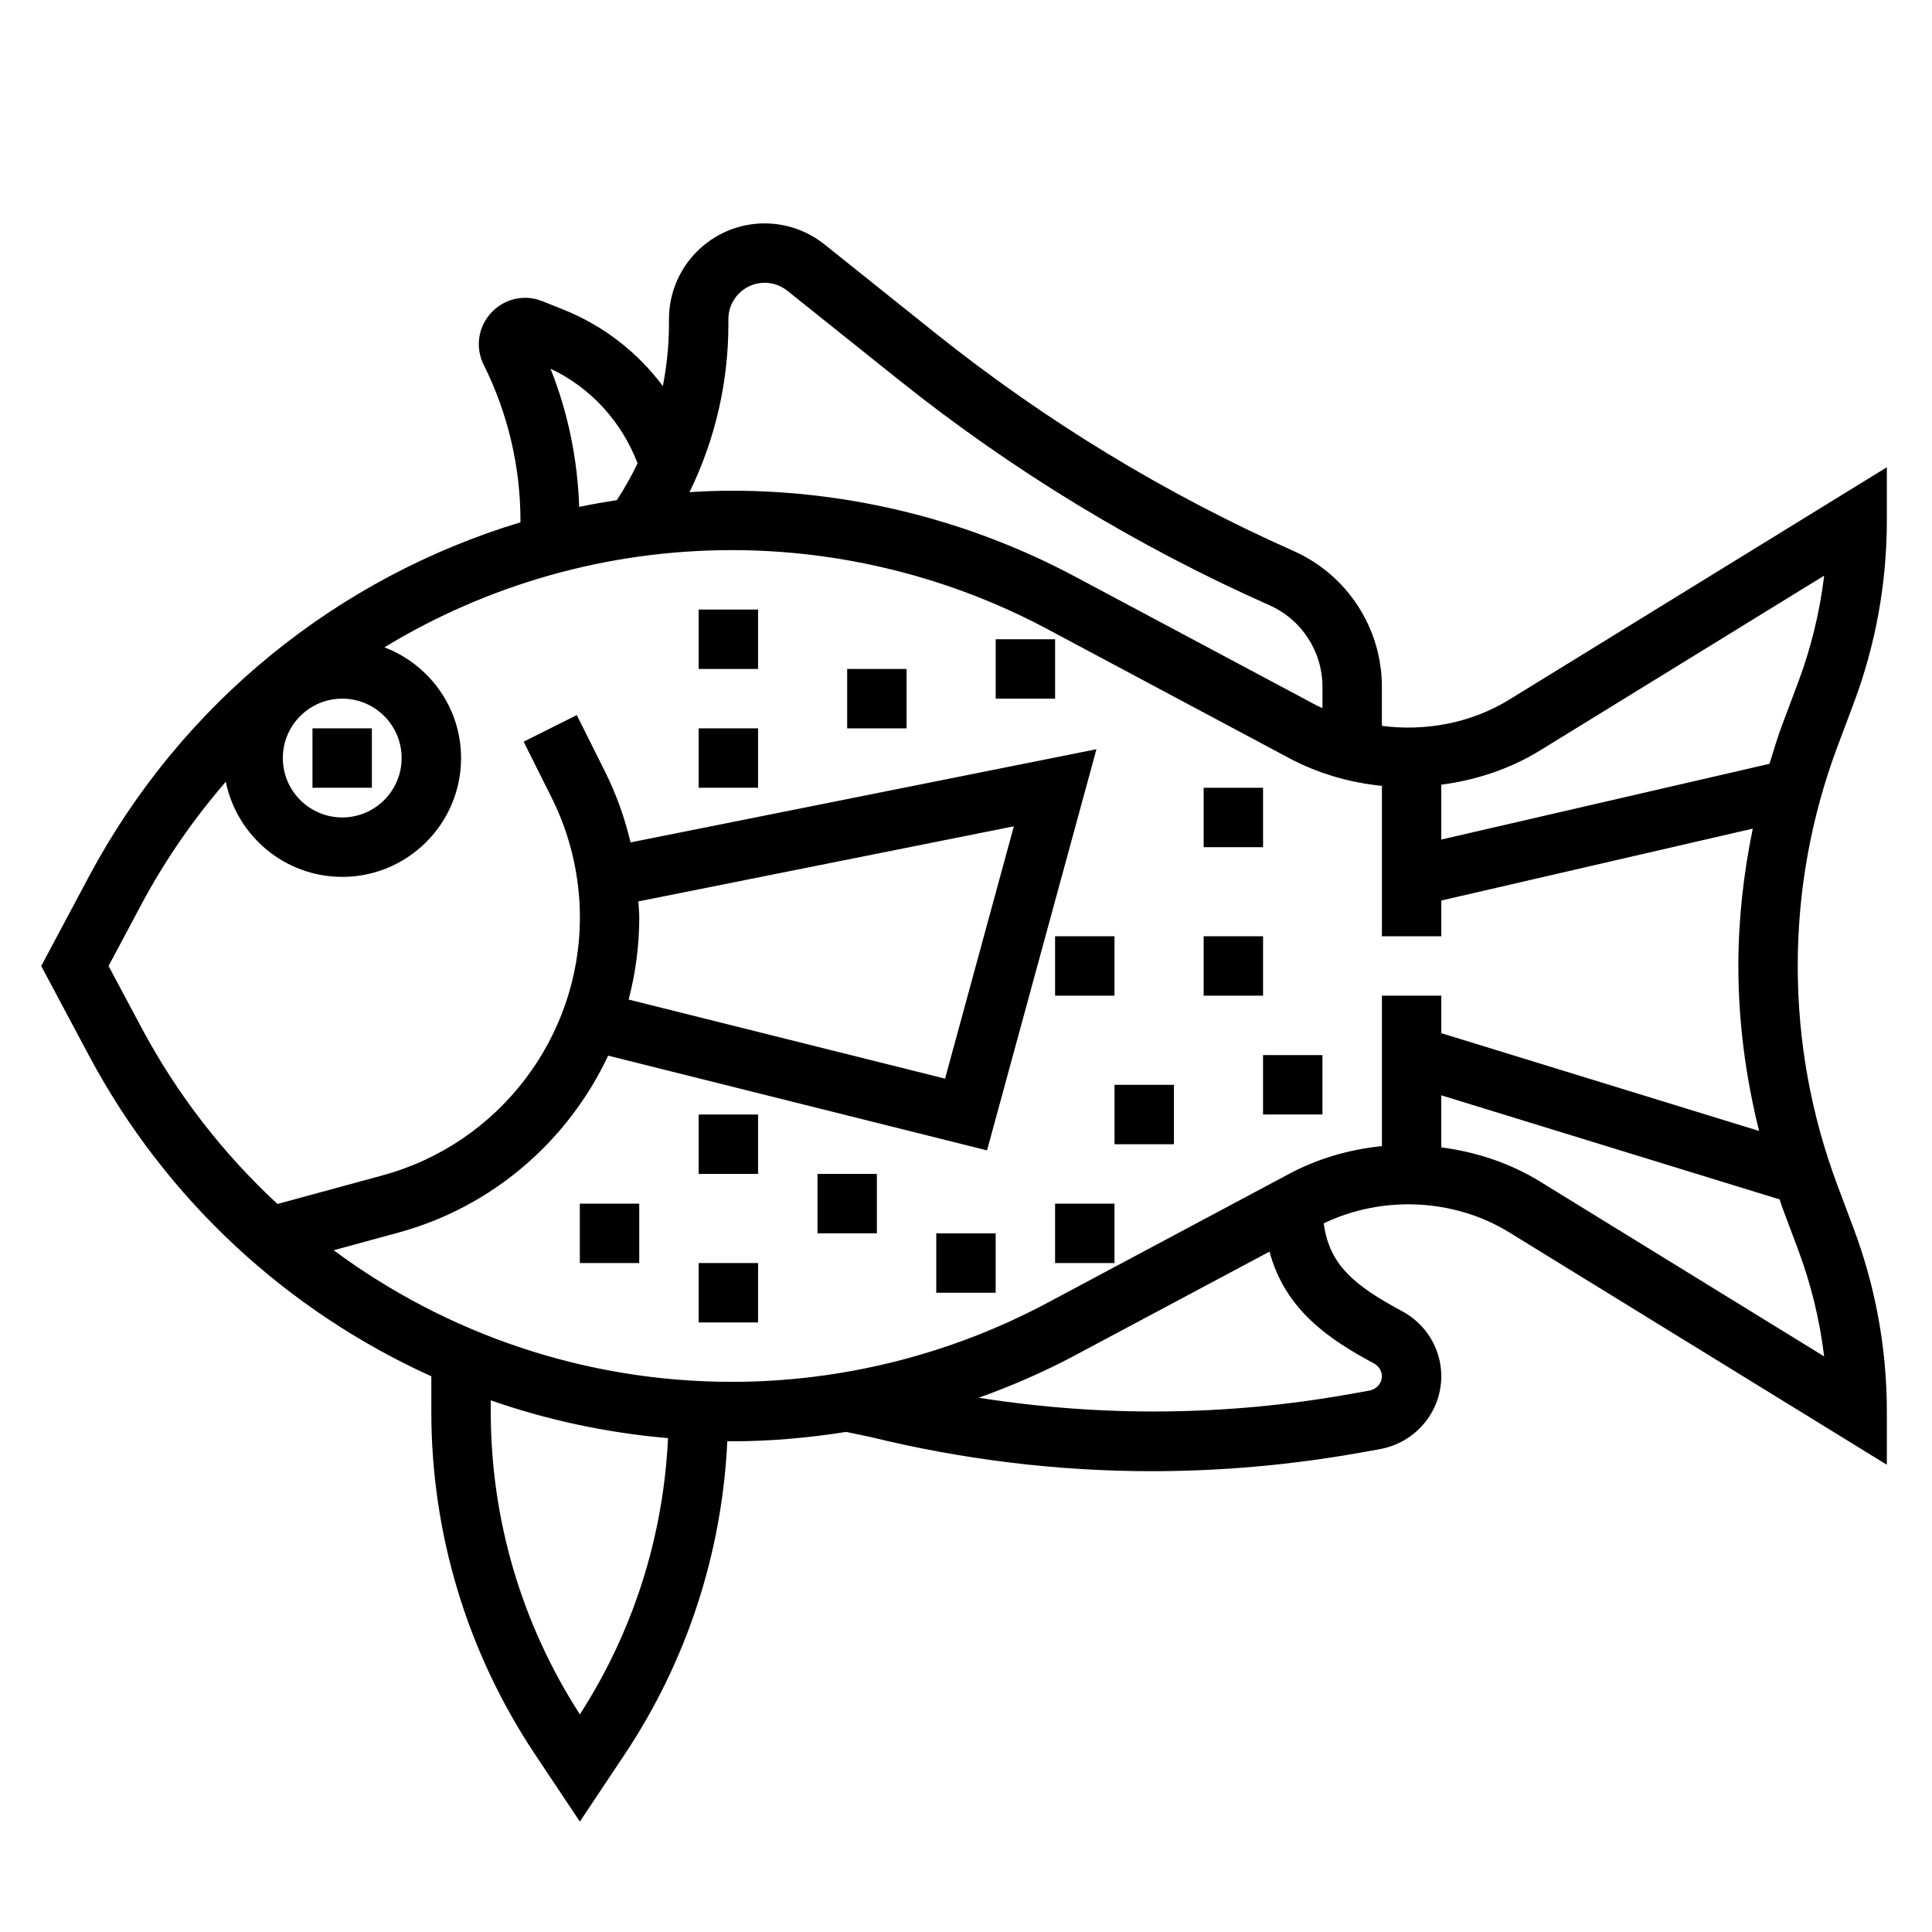 <?xml version="1.0" encoding="UTF-8"?>
<!-- Uploaded to: ICON Repo, www.svgrepo.com, Generator: ICON Repo Mixer Tools -->
<svg fill="#000000" width="800px" height="800px" version="1.1" viewBox="144 144 512 512" xmlns="http://www.w3.org/2000/svg">
 <g>
  <path d="m635.24 330.41c5.832-15.562 8.793-31.875 8.793-48.492v-14.09l-100.09 61.598c-10.035 6.172-22.129 8.453-33.73 6.934v-10.359c0-15.539-9.18-29.652-23.371-35.969-33.984-15.105-65.945-34.551-94.992-57.781l-29.371-23.496c-4.481-3.59-10.109-5.555-15.84-5.555-13.98 0-25.355 11.375-25.355 25.355v1.371c0 5.551-0.582 11.02-1.621 16.391-6.699-8.973-15.785-16.051-26.434-20.309l-5.481-2.188c-4.762-1.914-10.109-0.699-13.594 3.078-3.488 3.777-4.25 9.203-1.953 13.809 6.363 12.73 9.723 26.977 9.723 41.211v0.496c-48.367 14.625-89.805 47.84-114.35 93.859l-12.652 23.727 12.648 23.727c20.445 38.328 52.629 67.754 90.734 85v9.352c0 32.465 9.516 63.891 27.52 90.898l11.844 17.762 11.84-17.758c16.547-24.828 25.828-53.402 27.238-83.066 0.41 0 0.805 0.039 1.211 0.039 10.148 0 20.262-0.898 30.262-2.488l6.297 1.309c24.688 6.062 49.68 9.102 74.746 9.102 18.445 0 36.934-1.645 55.363-4.938l5.016-0.898c9.449-1.695 16.312-9.82 16.312-19.328 0-7.195-3.969-13.793-10.359-17.223-12.738-6.848-19.316-12.281-20.797-23.285 15.461-7.461 34.496-6.644 49.145 2.371l100.09 61.594v-14.09c0-16.617-2.961-32.93-8.793-48.492l-4.266-11.383c-7.008-18.672-10.559-38.258-10.559-58.203 0-19.949 3.551-39.535 10.547-58.207zm-298.21-101.86c0-5.301 4.312-9.613 9.609-9.613 2.172 0 4.305 0.746 6.008 2.109l29.371 23.488c30.094 24.082 63.211 44.227 98.426 59.875 8.523 3.789 14.023 12.266 14.023 21.586v5.652c-0.48-0.234-0.984-0.402-1.457-0.652l-64.188-34.234c-27.867-14.863-59.289-22.719-90.863-22.719-3.762 0-7.504 0.164-11.234 0.387 6.746-13.816 10.305-28.973 10.305-44.512zm-47.141 13.16c10.676 5.023 18.836 14.027 23.074 25.066-1.598 3.352-3.441 6.613-5.488 9.762-3.344 0.535-6.691 1.094-9.988 1.793-0.418-12.516-2.938-24.984-7.598-36.621zm-39.453 103.18c0 8.684-7.062 15.742-15.742 15.742-8.684 0-15.742-7.062-15.742-15.742 0-8.684 7.062-15.742 15.742-15.742 8.68-0.004 15.742 7.059 15.742 15.742zm47.234 253.43c-15.461-23.98-23.617-51.664-23.617-80.242v-2.977c15.012 5.25 30.789 8.613 46.98 10.02-1.23 26.066-9.18 51.203-23.363 73.199zm-65.246-122.99 17.176-4.684c25.047-6.832 45.004-24.402 55.562-46.887l100.41 25.105 29-106.31-123.47 24.695c-1.535-6.535-3.824-12.887-6.816-18.879l-7.43-14.863-14.082 7.047 7.43 14.863c4.894 9.785 7.477 20.742 7.477 31.684 0 31.867-21.477 59.977-52.215 68.359l-27.93 7.609c-14.312-13.25-26.566-28.953-36.062-46.762l-8.703-16.309 8.699-16.32c6.297-11.809 13.855-22.648 22.371-32.512 2.922 14.367 15.648 25.215 30.859 25.215 17.367 0 31.488-14.121 31.488-31.488 0-13.414-8.469-24.82-20.316-29.348 27.242-16.547 58.934-25.758 92.094-25.758 29.008 0 57.867 7.219 83.461 20.859l64.184 34.246c7.644 4.078 16.051 6.519 24.609 7.367v39.863h15.742v-9.477l82.539-19.051c-2.449 11.941-3.816 24.098-3.816 36.402 0 14.832 1.938 29.441 5.488 43.715l-84.211-25.91v-9.934h-15.742v39.871c-8.559 0.852-16.965 3.281-24.609 7.359l-64.188 34.246c-25.59 13.641-54.457 20.859-83.457 20.859-38.797 0-75.543-12.645-105.54-34.875zm80.746-92.449 99.512-19.902-18.23 66.871-83.855-20.957c1.832-7.008 2.816-14.32 2.816-21.797 0-1.41-0.18-2.812-0.242-4.215zm194.98 122.47c1.266 0.684 2.062 1.973 2.062 3.359 0 1.867-1.402 3.473-3.344 3.816l-5.023 0.898c-32.785 5.856-65.754 6.133-98.473 0.992 8.723-3.133 17.246-6.824 25.441-11.195l51.617-27.527c4.164 15.469 15.762 23.23 27.719 29.656zm44.043-48.188c-7.988-4.922-16.996-7.902-26.238-9.102v-13.793l89.672 27.59c0.227 0.613 0.379 1.25 0.605 1.875l4.266 11.383c3.449 9.188 5.754 18.68 6.918 28.34zm68.312-132.28-4.273 11.383c-1.25 3.344-2.242 6.754-3.297 10.148l-86.98 20.074v-14.539c9.242-1.203 18.246-4.18 26.238-9.109l75.227-46.289c-1.156 9.652-3.473 19.145-6.914 28.332z"/>
  <path d="m329.15 305.54h15.742v15.742h-15.742z"/>
  <path d="m329.15 337.02h15.742v15.742h-15.742z"/>
  <path d="m329.15 439.36h15.742v15.742h-15.742z"/>
  <path d="m329.15 478.72h15.742v15.742h-15.742z"/>
  <path d="m297.66 462.98h15.742v15.742h-15.742z"/>
  <path d="m368.51 321.28h15.742v15.742h-15.742z"/>
  <path d="m392.12 470.85h15.742v15.742h-15.742z"/>
  <path d="m360.64 455.1h15.742v15.742h-15.742z"/>
  <path d="m407.87 313.41h15.742v15.742h-15.742z"/>
  <path d="m423.61 392.12h15.742v15.742h-15.742z"/>
  <path d="m439.36 431.49h15.742v15.742h-15.742z"/>
  <path d="m423.61 462.98h15.742v15.742h-15.742z"/>
  <path d="m462.98 352.77h15.742v15.742h-15.742z"/>
  <path d="m462.98 392.12h15.742v15.742h-15.742z"/>
  <path d="m478.72 423.61h15.742v15.742h-15.742z"/>
  <path d="m226.81 337.02h15.742v15.742h-15.742z"/>
 </g>
</svg>